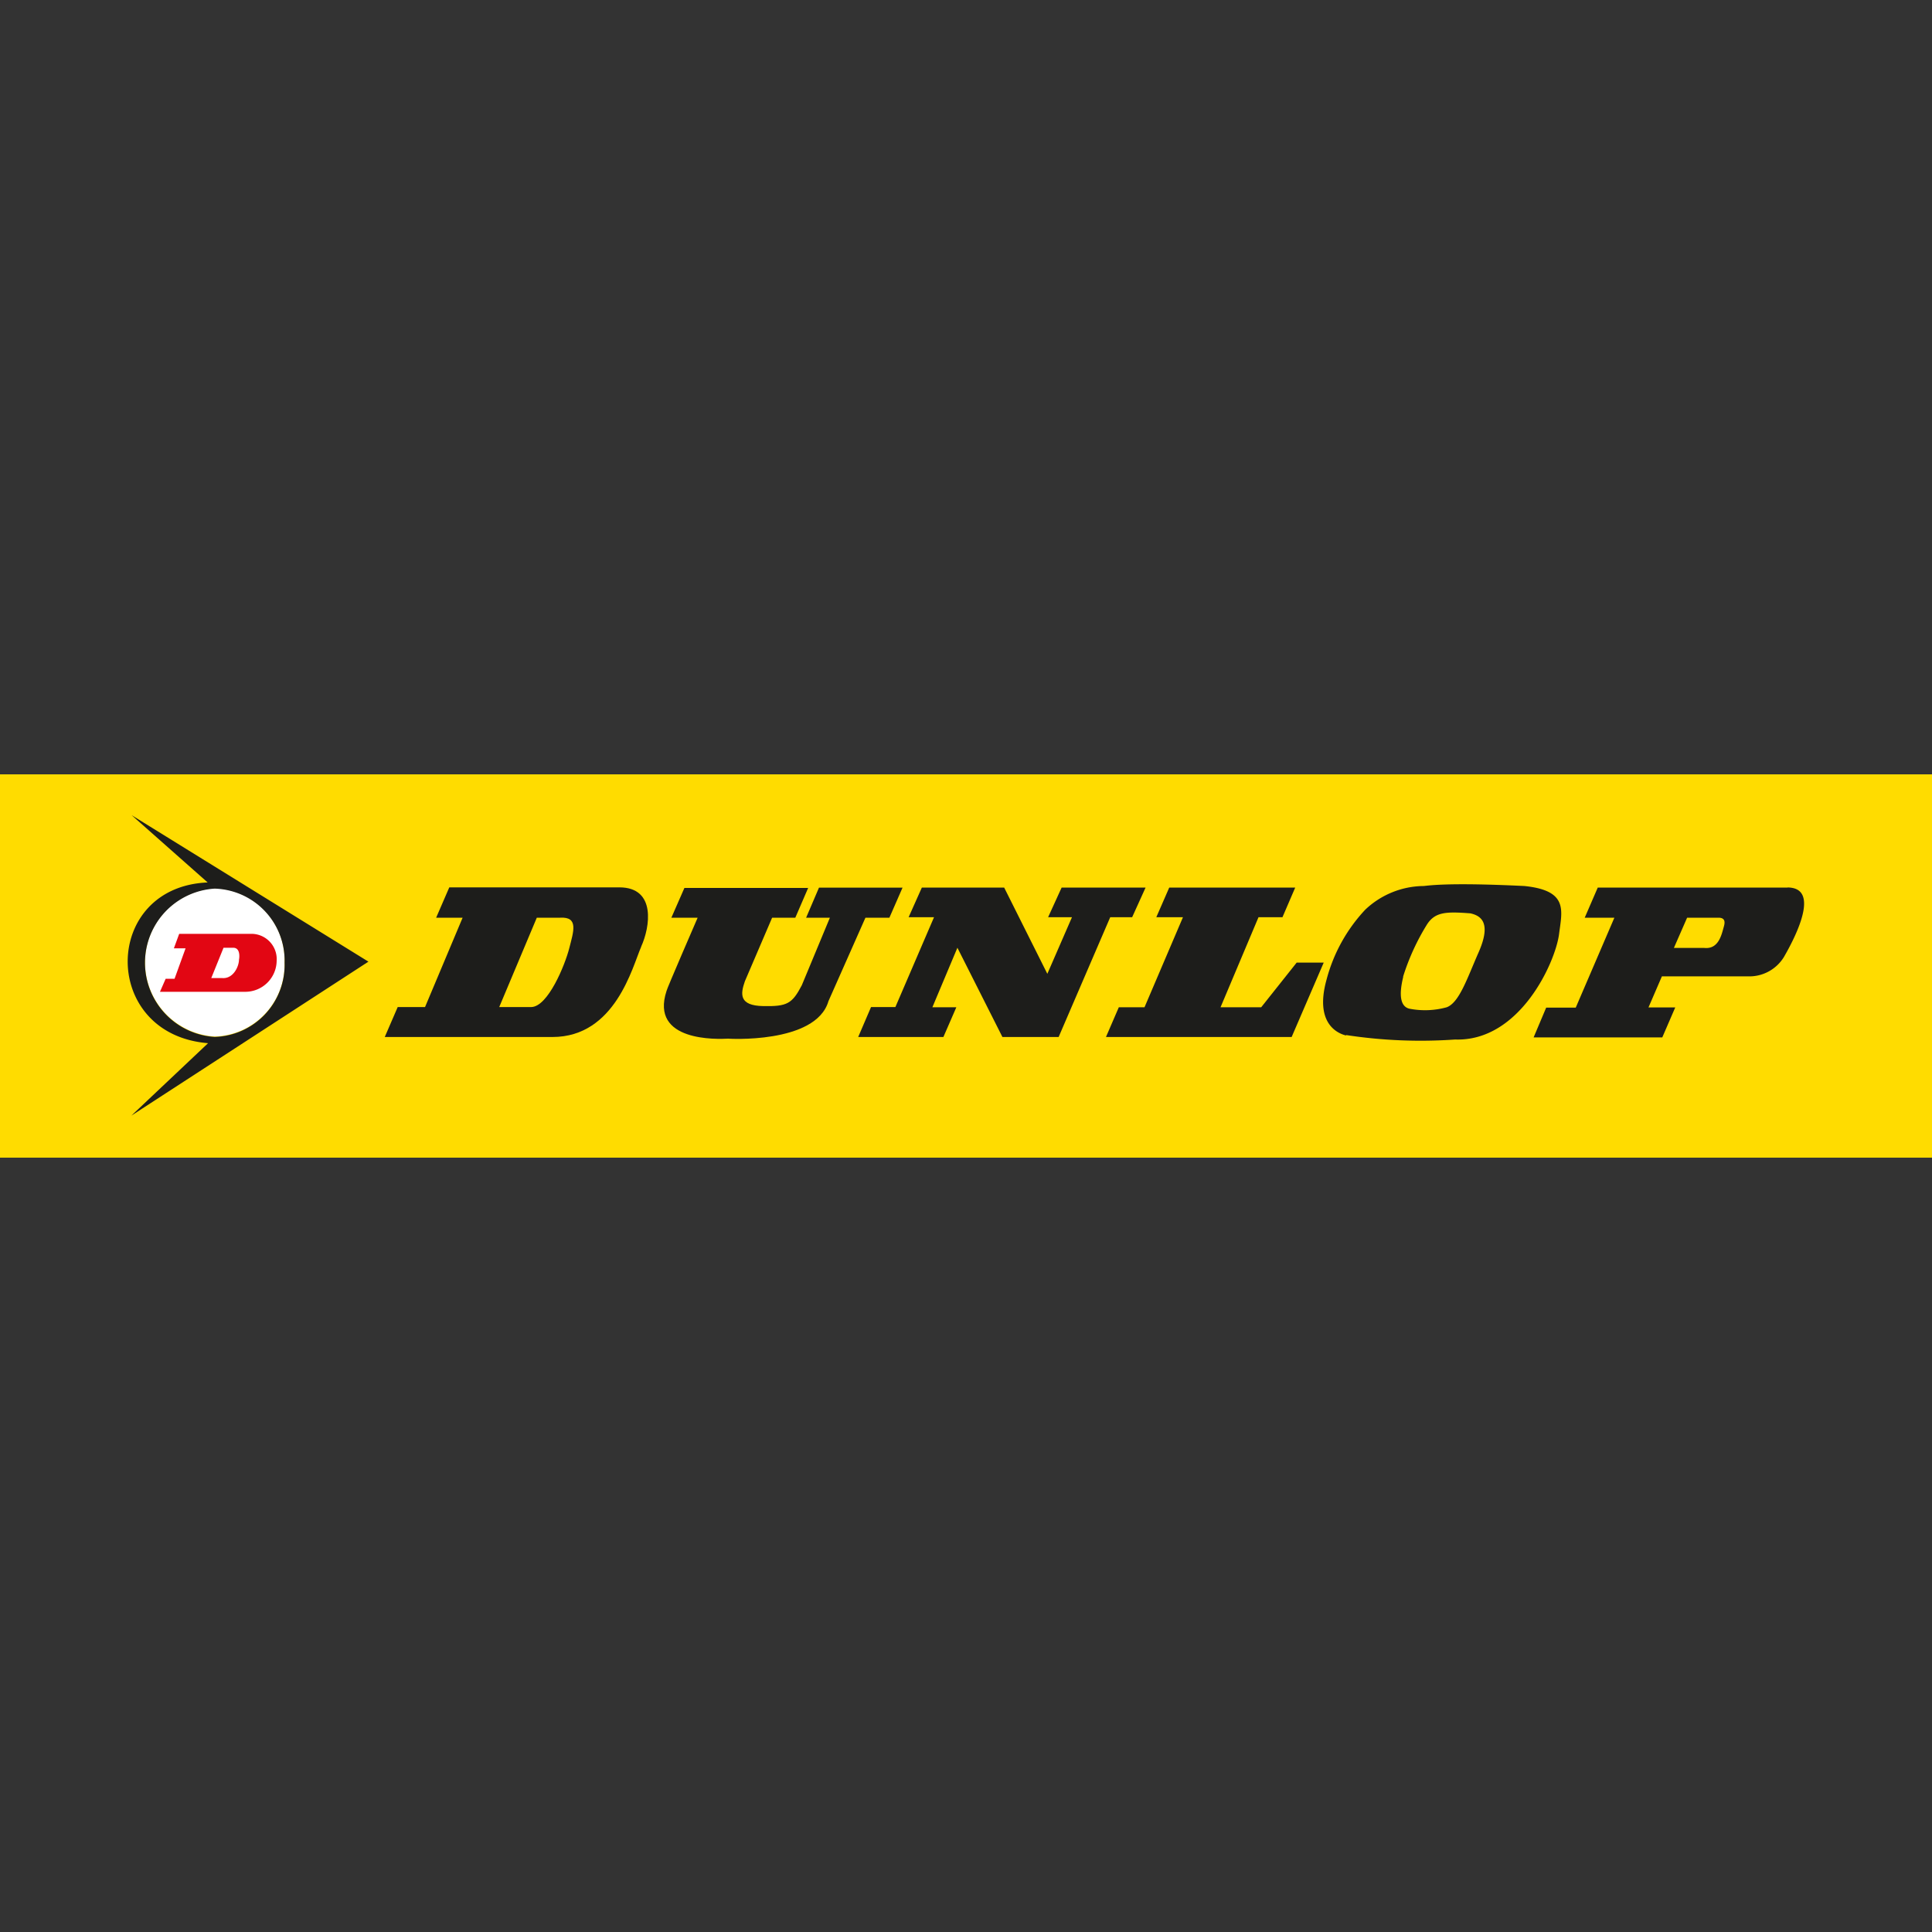 <svg id="Capa_1" data-name="Capa 1" xmlns="http://www.w3.org/2000/svg" viewBox="0 0 200 200"><rect x="0" y="0" width="200" height="200" fill="#333333" stroke="none"/><defs><style>.cls-1{fill:#ffdc00;}.cls-2{fill:#1d1d1b;}.cls-3{fill:#fff;}.cls-4{fill:#e20613;}</style></defs><rect class="cls-1" y="80.16" width="200" height="39.68"/><path class="cls-2" d="M185.05,91.88H165.4L164.05,95h3.07l-4,9.31h-3.06l-1.3,3.08h13.32l1.34-3.1h-2.77l1.39-3.22h8.85a4.2,4.2,0,0,0,3.78-2c1.43-2.48,3.7-7.2.35-7.2M178.43,96c-.23.84-.56,2.28-2,2.13h-3.15L174.65,95h3.25C178.72,95,178.53,95.65,178.43,96Z"/><polygon class="cls-2" points="114.93 94.95 117.2 94.95 118.59 91.88 109.9 91.88 108.5 94.95 110.97 94.95 108.42 100.81 103.95 91.88 95.43 91.88 94.06 94.95 96.69 94.95 92.69 104.25 90.17 104.25 88.84 107.35 97.66 107.35 99 104.27 96.52 104.27 99.11 98.11 103.77 107.35 109.59 107.35 114.93 94.95"/><path class="cls-2" d="M66.37,98c.92-2,1.59-6.14-2.25-6.14H46.51L45.15,95h2.74L44,104.25H41.17l-1.34,3.1H57.19c6.51,0,8.28-7.28,9.18-9.33M55,104.25H51.68L55.57,95H58c1.92-.11,1.37,1.43.93,3.16S56.73,104.21,55,104.25Z"/><path class="cls-3" d="M29.46,99.63a7.46,7.46,0,0,1-7.24,7.67,7.69,7.69,0,0,1,0-15.35A7.46,7.46,0,0,1,29.46,99.63Z"/><path class="cls-2" d="M21.54,91.35c-11,.41-11.19,15.74,0,16.64l-7.94,7.5L38.14,99.55,13.63,84.39l7.91,7m7.92,8.28a7.46,7.46,0,0,1-7.24,7.67,7.69,7.69,0,0,1,0-15.35A7.46,7.46,0,0,1,29.46,99.63Z"/><path class="cls-2" d="M75.4,107.52c-.24,0,9.06.61,10.36-3.88L89.59,95h2.48l1.36-3.11H84.78L83.45,95h2.46L83,102c-1,1.9-1.5,2.2-4,2.15s-2.36-1.23-1.89-2.57L79.93,95h2.4l1.33-3.08H70.85L69.5,95h2.72S69,102.42,69,102.58C67.26,107.87,74.27,107.58,75.4,107.52Z"/><polygon class="cls-2" points="118.48 104.27 115.82 104.27 114.49 107.35 133.71 107.35 137.03 99.65 134.23 99.65 130.56 104.27 126.35 104.27 130.28 94.95 132.76 94.95 134.08 91.88 121.04 91.88 119.7 94.95 122.46 94.95 118.48 104.27"/><path class="cls-2" d="M139.36,107.15a51,51,0,0,0,11.27.46c6.7.23,10.38-8,10.76-10.89.31-2.46,1-4.53-3.58-5-8.42-.41-10.12,0-10.48,0a8.9,8.9,0,0,0-6,2.45,16.84,16.84,0,0,0-4,7.22c-1.4,5,1.67,5.71,2,5.8m5.91-6.06a23.61,23.61,0,0,1,2.52-5.49c.83-1.22,1.91-1.29,4.46-1.09,1,.23,2.23.87.86,4-1.19,2.69-2,5.22-3.31,5.72a8.42,8.42,0,0,1-3.87.15C145.1,104.23,144.72,103.3,145.27,101.09Z"/><path class="cls-4" d="M17.15,101.32l-.59,1.35h8.88a3.25,3.25,0,0,0,3.2-3.21A2.62,2.62,0,0,0,26,96.67H18.55L18,98.17h1.21l-1.14,3.15h-1m6.07-3.21h1c.87,0,.59,1.33.6,1.22,0,.72-.59,2-1.72,1.92H21.87Z"/></svg>